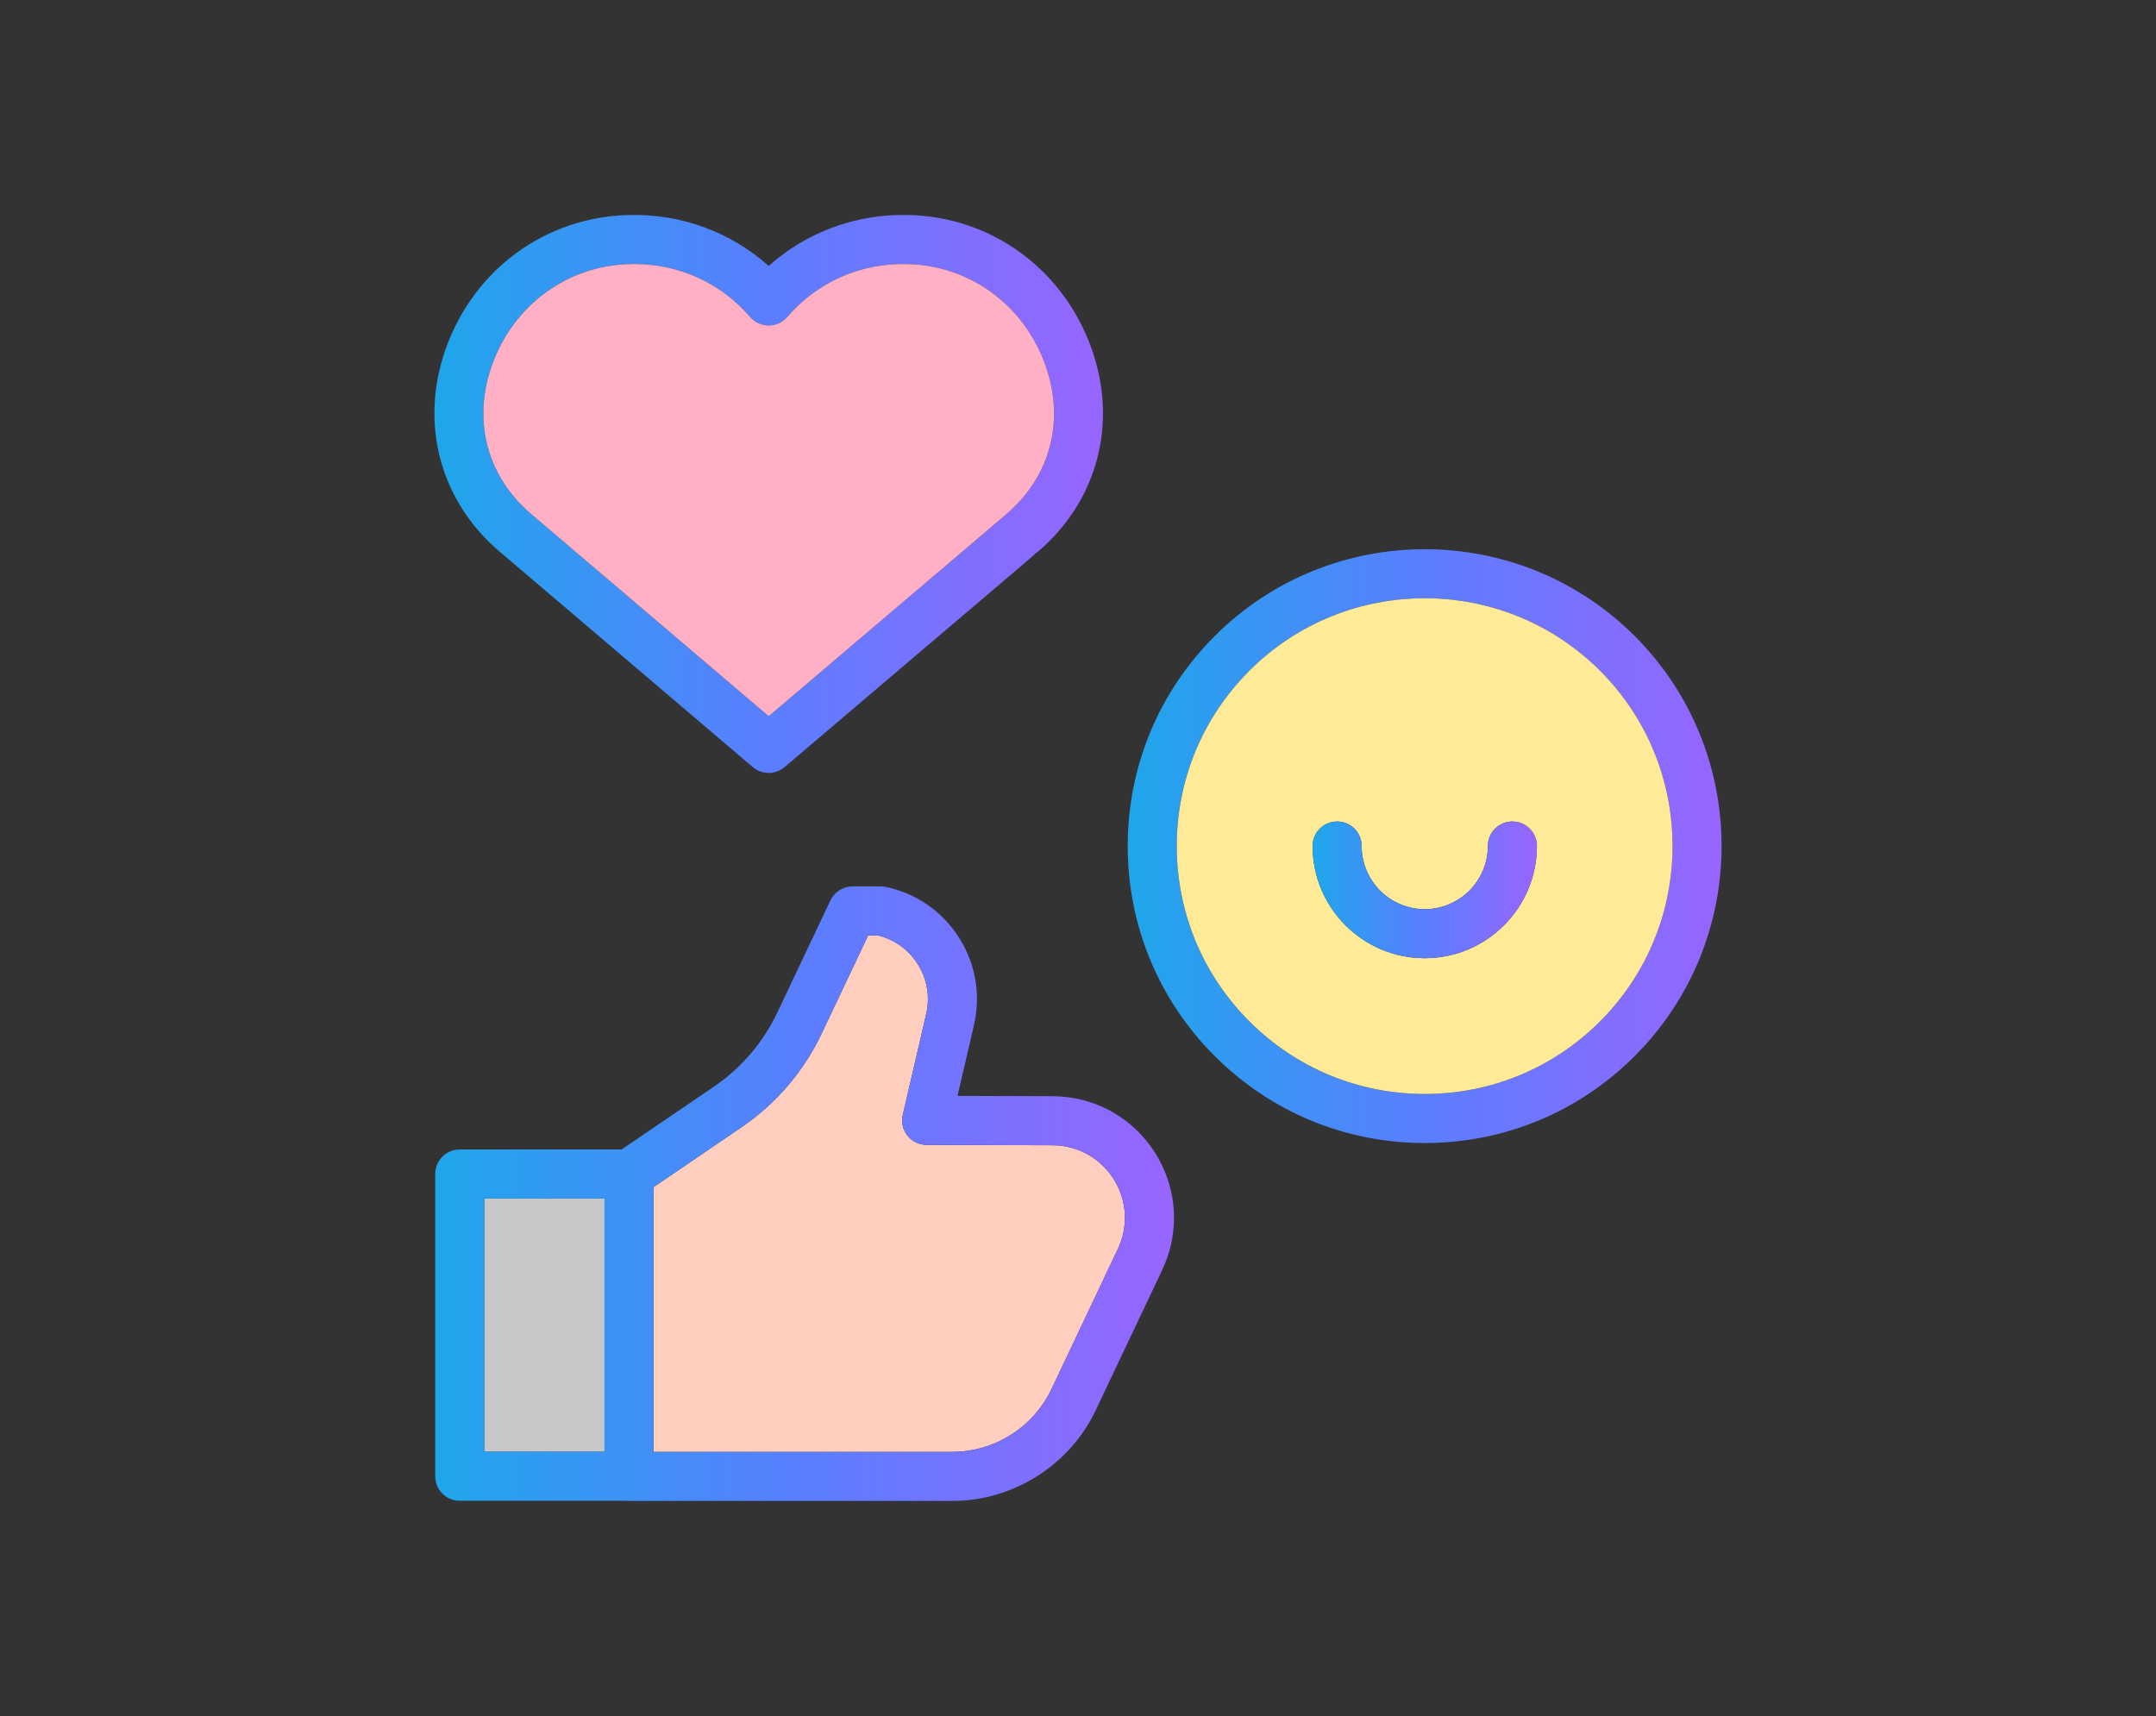 <svg width="201" height="160" viewBox="0 0 201 160" fill="none" xmlns="http://www.w3.org/2000/svg">
<rect x="0" y="0" width="201" height="160" fill="#333333" stroke="none"/>
<path d="M152.403 59.304C147.004 53.908 139.916 51.207 132.825 51.207C125.733 51.207 118.646 53.908 113.246 59.304C108.015 64.535 105.135 71.489 105.135 78.883C105.135 86.277 108.015 93.234 113.246 98.462C118.477 103.692 125.427 106.573 132.825 106.573C140.222 106.573 147.173 103.692 152.403 98.462C163.199 87.666 163.199 70.099 152.403 59.304ZM149.171 95.229C144.806 99.594 138.998 102 132.825 102C126.651 102 120.844 99.594 116.479 95.229C112.113 90.864 109.707 85.06 109.707 78.883C109.707 72.706 112.113 66.906 116.479 62.537C125.491 53.525 140.155 53.525 149.171 62.537C158.183 71.552 158.183 86.217 149.171 95.229Z" fill="url(#paint0_linear_14_486)"/>
<path d="M149.171 62.537C140.155 53.525 125.491 53.525 116.479 62.537C112.113 66.906 109.707 72.709 109.707 78.883C109.707 85.056 112.113 90.864 116.479 95.229C120.844 99.594 126.651 102 132.825 102C138.998 102 144.806 99.594 149.171 95.229C158.183 86.217 158.183 71.552 149.171 62.537ZM132.825 89.34C127.059 89.34 122.371 84.648 122.371 78.883C122.371 77.62 123.394 76.596 124.657 76.596C125.92 76.596 126.943 77.62 126.943 78.883C126.943 82.126 129.582 84.768 132.825 84.768C136.068 84.768 138.71 82.129 138.71 78.883C138.71 77.62 139.733 76.596 140.996 76.596C142.259 76.596 143.282 77.62 143.282 78.883C143.282 84.648 138.59 89.34 132.825 89.34Z" fill="#FFEB97"/>
<path d="M143.282 78.883C143.282 84.648 138.59 89.34 132.825 89.34C127.06 89.34 122.371 84.648 122.371 78.883C122.371 77.62 123.394 76.596 124.657 76.596C125.92 76.596 126.943 77.62 126.943 78.883C126.943 82.126 129.582 84.768 132.825 84.768C136.068 84.768 138.71 82.129 138.71 78.883C138.71 77.62 139.733 76.596 140.996 76.596C142.259 76.596 143.282 77.62 143.282 78.883Z" fill="url(#paint1_linear_14_486)"/>
<path d="M101.782 32.553C99.155 25.113 92.436 20.203 84.684 20.048C79.829 19.925 75.207 21.628 71.665 24.797C68.119 21.628 63.494 19.925 58.657 20.048C50.89 20.203 44.172 25.11 41.544 32.55C39.086 39.514 41.041 46.775 46.645 51.488L70.181 71.521C70.61 71.886 71.138 72.066 71.665 72.066C72.193 72.066 72.717 71.886 73.146 71.521L95.665 52.374C96.035 52.058 96.369 51.777 96.647 51.502L96.664 51.523C102.285 46.799 104.248 39.528 101.782 32.553ZM93.724 48.023C93.724 48.023 93.713 48.034 93.71 48.037C93.467 48.241 76.79 62.421 71.665 66.779L49.599 47.995C45.417 44.481 44.017 39.275 45.857 34.073C47.844 28.448 52.906 24.737 58.763 24.621C58.896 24.617 59.026 24.614 59.16 24.614C63.322 24.614 67.226 26.397 69.927 29.549C70.364 30.056 70.997 30.348 71.665 30.348C72.333 30.348 72.963 30.056 73.399 29.549C76.185 26.299 80.255 24.494 84.578 24.621C90.421 24.737 95.482 28.448 97.47 34.076C99.313 39.289 97.91 44.502 93.724 48.023Z" fill="url(#paint2_linear_14_486)"/>
<path d="M93.724 48.023C93.724 48.023 93.713 48.034 93.71 48.037C93.467 48.241 76.79 62.421 71.665 66.779L49.599 47.995C45.417 44.481 44.017 39.275 45.857 34.073C47.844 28.448 52.906 24.737 58.763 24.621C58.896 24.617 59.026 24.614 59.16 24.614C63.322 24.614 67.226 26.397 69.927 29.549C70.364 30.056 70.997 30.348 71.665 30.348C72.333 30.348 72.963 30.056 73.399 29.549C76.185 26.299 80.255 24.494 84.578 24.621C90.421 24.737 95.482 28.448 97.47 34.076C99.313 39.289 97.909 44.502 93.724 48.023Z" fill="#FFB0C5"/>
<path d="M56.357 111.747H45.146V135.357H56.357V111.747Z" fill="#C7C7C7"/>
<path d="M104.22 116.443L98.026 129.518C96.341 133.074 92.711 135.371 88.775 135.371H60.93V110.681L69.143 105.089C72.355 102.901 74.929 99.89 76.593 96.379L80.934 87.219H81.845C83.379 87.592 84.687 88.528 85.542 89.865C86.435 91.264 86.72 92.928 86.347 94.546L84.166 103.942C84.008 104.621 84.166 105.331 84.599 105.876C85.032 106.425 85.69 106.742 86.386 106.745L98.121 106.78C100.449 106.788 102.584 107.966 103.826 109.936C105.071 111.906 105.216 114.34 104.22 116.443Z" fill="#FFCEBF"/>
<path d="M107.695 107.495C105.609 104.195 102.036 102.218 98.135 102.208L89.267 102.18L90.801 95.581C91.455 92.752 90.959 89.851 89.394 87.402C87.832 84.958 85.408 83.287 82.566 82.692C82.411 82.661 82.257 82.647 82.098 82.647H79.485C78.602 82.647 77.8 83.153 77.42 83.952L72.46 94.42C71.144 97.199 69.108 99.58 66.568 101.311L57.95 107.175H42.86C41.597 107.175 40.574 108.198 40.574 109.461V137.644C40.574 138.906 41.597 139.93 42.86 139.93H58.386C58.471 139.94 58.555 139.944 58.643 139.944H88.775C94.466 139.944 99.721 136.62 102.159 131.474L108.353 118.403C110.024 114.874 109.778 110.798 107.695 107.495ZM45.146 111.747H56.357V135.357H45.146V111.747ZM104.22 116.443L98.026 129.518C96.341 133.074 92.711 135.371 88.775 135.371H60.929V110.681L69.143 105.089C72.355 102.901 74.929 99.89 76.593 96.379L80.934 87.219H81.845C83.379 87.592 84.687 88.528 85.542 89.865C86.435 91.265 86.72 92.928 86.347 94.546L84.166 103.942C84.008 104.621 84.166 105.331 84.599 105.877C85.032 106.425 85.69 106.742 86.386 106.745L98.121 106.781C100.449 106.788 102.584 107.966 103.826 109.936C105.071 111.906 105.216 114.34 104.22 116.443Z" fill="url(#paint3_linear_14_486)"/>
<defs>
<linearGradient id="paint0_linear_14_486" x1="105.135" y1="78.89" x2="160.5" y2="78.89" gradientUnits="userSpaceOnUse">
<stop stop-color="#1FA6EB"/>
<stop offset="0.5" stop-color="#5A7EFF"/>
<stop offset="1" stop-color="#9865FF"/>
</linearGradient>
<linearGradient id="paint1_linear_14_486" x1="122.371" y1="82.968" x2="143.282" y2="82.968" gradientUnits="userSpaceOnUse">
<stop stop-color="#1FA6EB"/>
<stop offset="0.5" stop-color="#5A7EFF"/>
<stop offset="1" stop-color="#9865FF"/>
</linearGradient>
<linearGradient id="paint2_linear_14_486" x1="40.5" y1="46.054" x2="102.829" y2="46.054" gradientUnits="userSpaceOnUse">
<stop stop-color="#1FA6EB"/>
<stop offset="0.5" stop-color="#5A7EFF"/>
<stop offset="1" stop-color="#9865FF"/>
</linearGradient>
<linearGradient id="paint3_linear_14_486" x1="40.574" y1="111.295" x2="109.452" y2="111.295" gradientUnits="userSpaceOnUse">
<stop stop-color="#1FA6EB"/>
<stop offset="0.5" stop-color="#5A7EFF"/>
<stop offset="1" stop-color="#9865FF"/>
</linearGradient>
</defs>
</svg>

